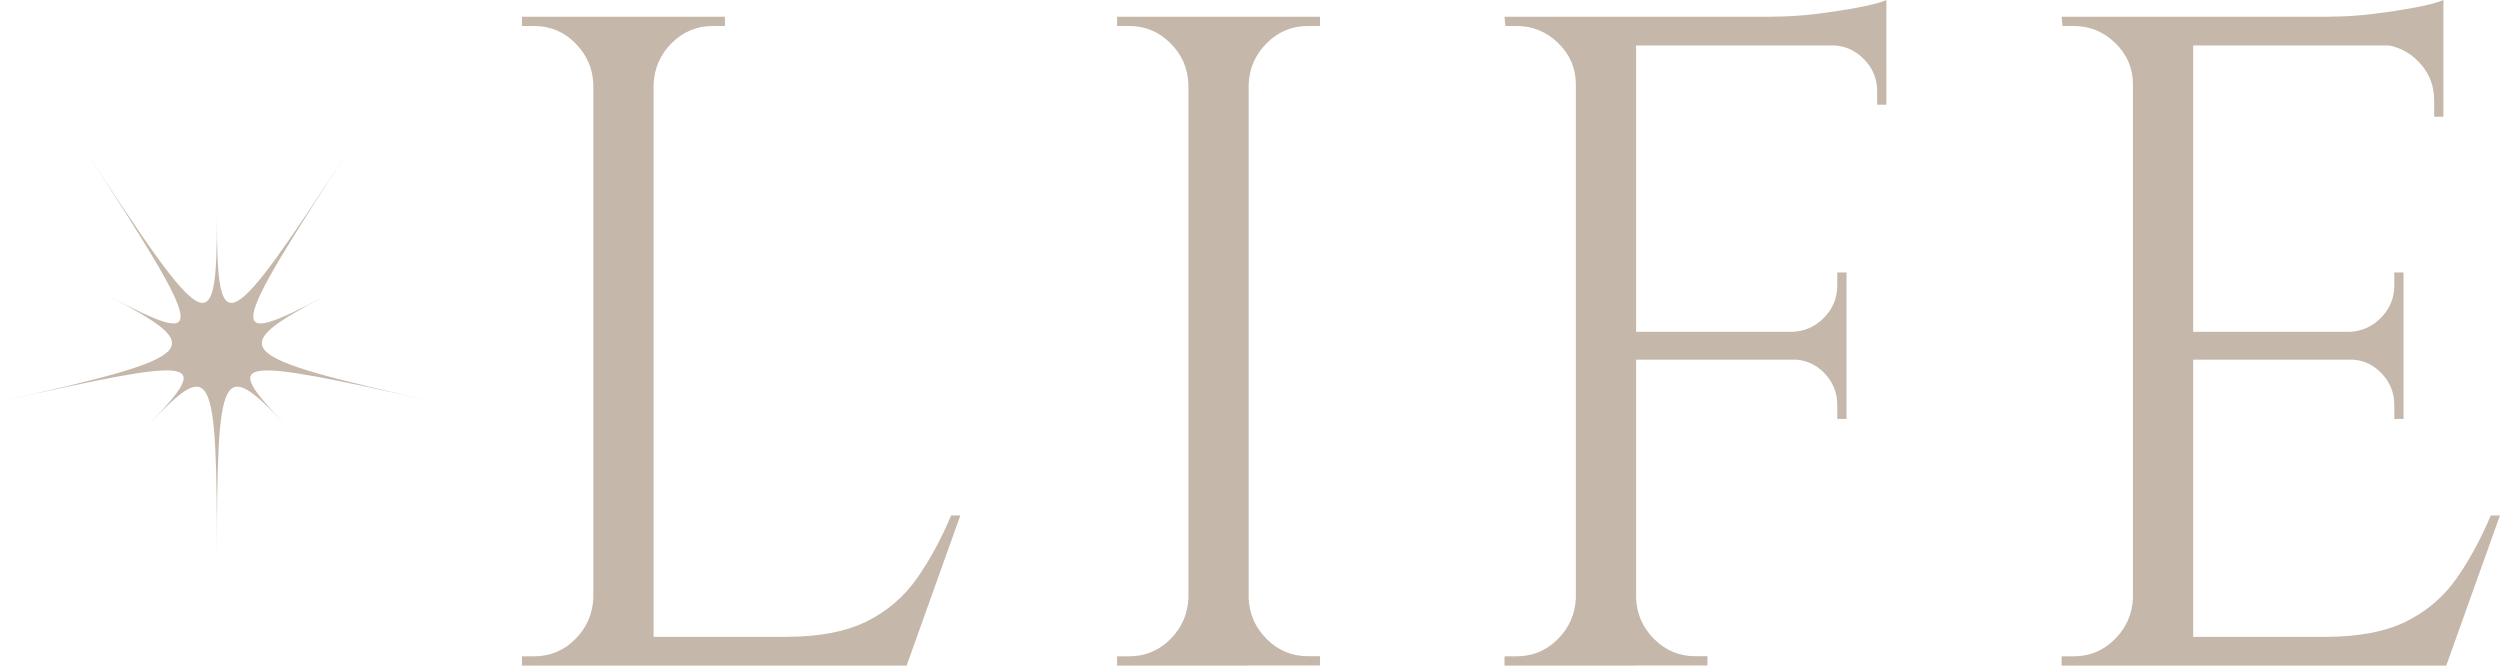 <?xml version="1.0" encoding="UTF-8"?>
<svg id="_レイヤー_2" data-name="レイヤー 2" xmlns="http://www.w3.org/2000/svg" viewBox="0 0 253.99 67.62">
  <defs>
    <style>
      .cls-1 {
        fill: #c5b8aa;
      }
    </style>
  </defs>
  <g id="design">
    <g>
      <g>
        <path class="cls-1" d="M60.56,8.57h-.28c-.06-1.63-.68-3.03-1.84-4.19-1.16-1.16-2.56-1.74-4.19-1.74h-1.22v-.94h7.53v6.87ZM60.56,60.74v6.88h-7.53v-.94h1.22c1.63,0,3.03-.58,4.19-1.74,1.16-1.16,1.77-2.56,1.84-4.19h.28ZM66.4,1.7v65.92h-6.12V1.7h6.12ZM66.12,8.57V1.7h7.53v.94h-1.22c-1.63,0-3.03.58-4.19,1.74-1.16,1.16-1.77,2.56-1.84,4.19h-.28ZM91.83,64.7v2.92h-25.71v-2.92h25.71ZM97.57,52.36l-5.46,15.26h-15.63l3.39-2.92c3.33,0,6.04-.52,8.15-1.55,2.1-1.04,3.81-2.5,5.13-4.38,1.32-1.88,2.48-4.02,3.48-6.4h.94Z"/>
        <path class="cls-1" d="M121.02,8.57h-.28c-.06-1.63-.67-3.03-1.84-4.19-1.16-1.16-2.56-1.74-4.19-1.74h-1.22v-.94h7.53v6.87ZM121.02,60.74v6.88h-7.53v-.94h1.22c1.63,0,3.03-.58,4.19-1.74,1.16-1.16,1.77-2.56,1.84-4.19h.28ZM126.86,1.7v65.92h-6.12V1.7h6.12ZM126.58,8.57V1.7h7.53v.94h-1.22c-1.63,0-3.03.58-4.19,1.74-1.16,1.16-1.78,2.56-1.84,4.19h-.28ZM126.58,60.74h.28c.06,1.63.67,3.03,1.84,4.19,1.16,1.16,2.56,1.74,4.19,1.74h1.22v.94h-7.53v-6.88Z"/>
        <path class="cls-1" d="M160.38,8.57h-.28c0-1.63-.6-3.03-1.79-4.19-1.19-1.16-2.61-1.74-4.24-1.74h-1.13l-.09-.94h7.53v6.87ZM160.38,60.74v6.88h-7.53v-.94h1.22c1.63,0,3.03-.58,4.19-1.74s1.77-2.56,1.84-4.19h.28ZM166.22,1.7v65.92h-6.12V1.7h6.12ZM191.65,1.7v2.92h-25.71V1.7h25.71ZM187.6,33.71v2.83h-21.66v-2.83h21.66ZM165.94,60.74h.28c.06,1.63.67,3.03,1.84,4.19,1.16,1.16,2.56,1.74,4.19,1.74h1.22v.94h-7.53v-6.88ZM191.65,0v2.73l-11.49-1.04c1.38,0,2.84-.09,4.38-.28,1.54-.19,2.97-.41,4.29-.66,1.32-.25,2.26-.5,2.82-.75ZM187.6,27.69v6.21h-5.46v-.19c1.25-.06,2.32-.55,3.2-1.46.88-.91,1.32-1.99,1.32-3.25v-1.32h.94ZM187.6,36.35v6.21h-.94v-1.41c0-1.26-.44-2.34-1.32-3.25-.88-.91-1.95-1.37-3.2-1.37v-.19h5.46ZM191.65,4.33v6.31h-.94v-1.41c0-1.25-.46-2.34-1.37-3.25-.91-.91-1.99-1.37-3.25-1.37v-.28h5.56Z"/>
        <path class="cls-1" d="M216.98,8.57h-.28c0-1.63-.6-3.03-1.79-4.19-1.19-1.16-2.61-1.74-4.24-1.74h-1.13l-.09-.94h7.53v6.87ZM216.98,60.74v6.88h-7.53v-.94h1.22c1.63,0,3.03-.58,4.19-1.74s1.77-2.56,1.84-4.19h.28ZM222.82,1.7v65.92h-6.12V1.7h6.12ZM248.24,1.7v2.92h-25.71V1.7h25.71ZM244.19,33.71v2.83h-21.66v-2.83h21.66ZM248.24,64.7v2.92h-25.71v-2.92h25.71ZM253.99,52.36l-5.46,15.26h-15.63l3.39-2.92c3.33,0,6.04-.52,8.15-1.55,2.1-1.04,3.81-2.5,5.13-4.38,1.32-1.88,2.48-4.02,3.48-6.4h.94ZM248.24,0v2.73l-11.49-1.04c1.38,0,2.84-.09,4.38-.28,1.54-.19,2.97-.41,4.29-.66,1.32-.25,2.26-.5,2.82-.75ZM244.19,27.69v6.21h-5.46v-.19c1.25-.06,2.32-.55,3.2-1.46.88-.91,1.32-1.99,1.32-3.25v-1.32h.94ZM244.19,36.35v6.21h-.94v-1.41c0-1.26-.44-2.34-1.32-3.25-.88-.91-1.95-1.37-3.2-1.37v-.19h5.46ZM248.24,4.33v7.53h-.94v-1.7c0-1.51-.53-2.81-1.6-3.91-1.07-1.1-2.39-1.68-3.96-1.74v-.19h6.5Z"/>
      </g>
      <path class="cls-1" d="M22.04,22.05c0,12.84.95,12.34,13.62-7.16-12.67,19.5-12.85,20.56-2.6,15.17-10.25,5.39-9.49,6.14,11.02,10.74-20.51-4.6-21.56-4.45-15.23,2.21-6.34-6.66-6.81-5.7-6.81,13.8,0-19.5-.47-20.46-6.81-13.8,6.34-6.66,5.28-6.82-15.23-2.21,20.51-4.6,21.27-5.35,11.02-10.74,10.25,5.39,10.07,4.34-2.6-15.17,12.67,19.5,13.62,20,13.62,7.16Z"/>
    </g>
  </g>
</svg>